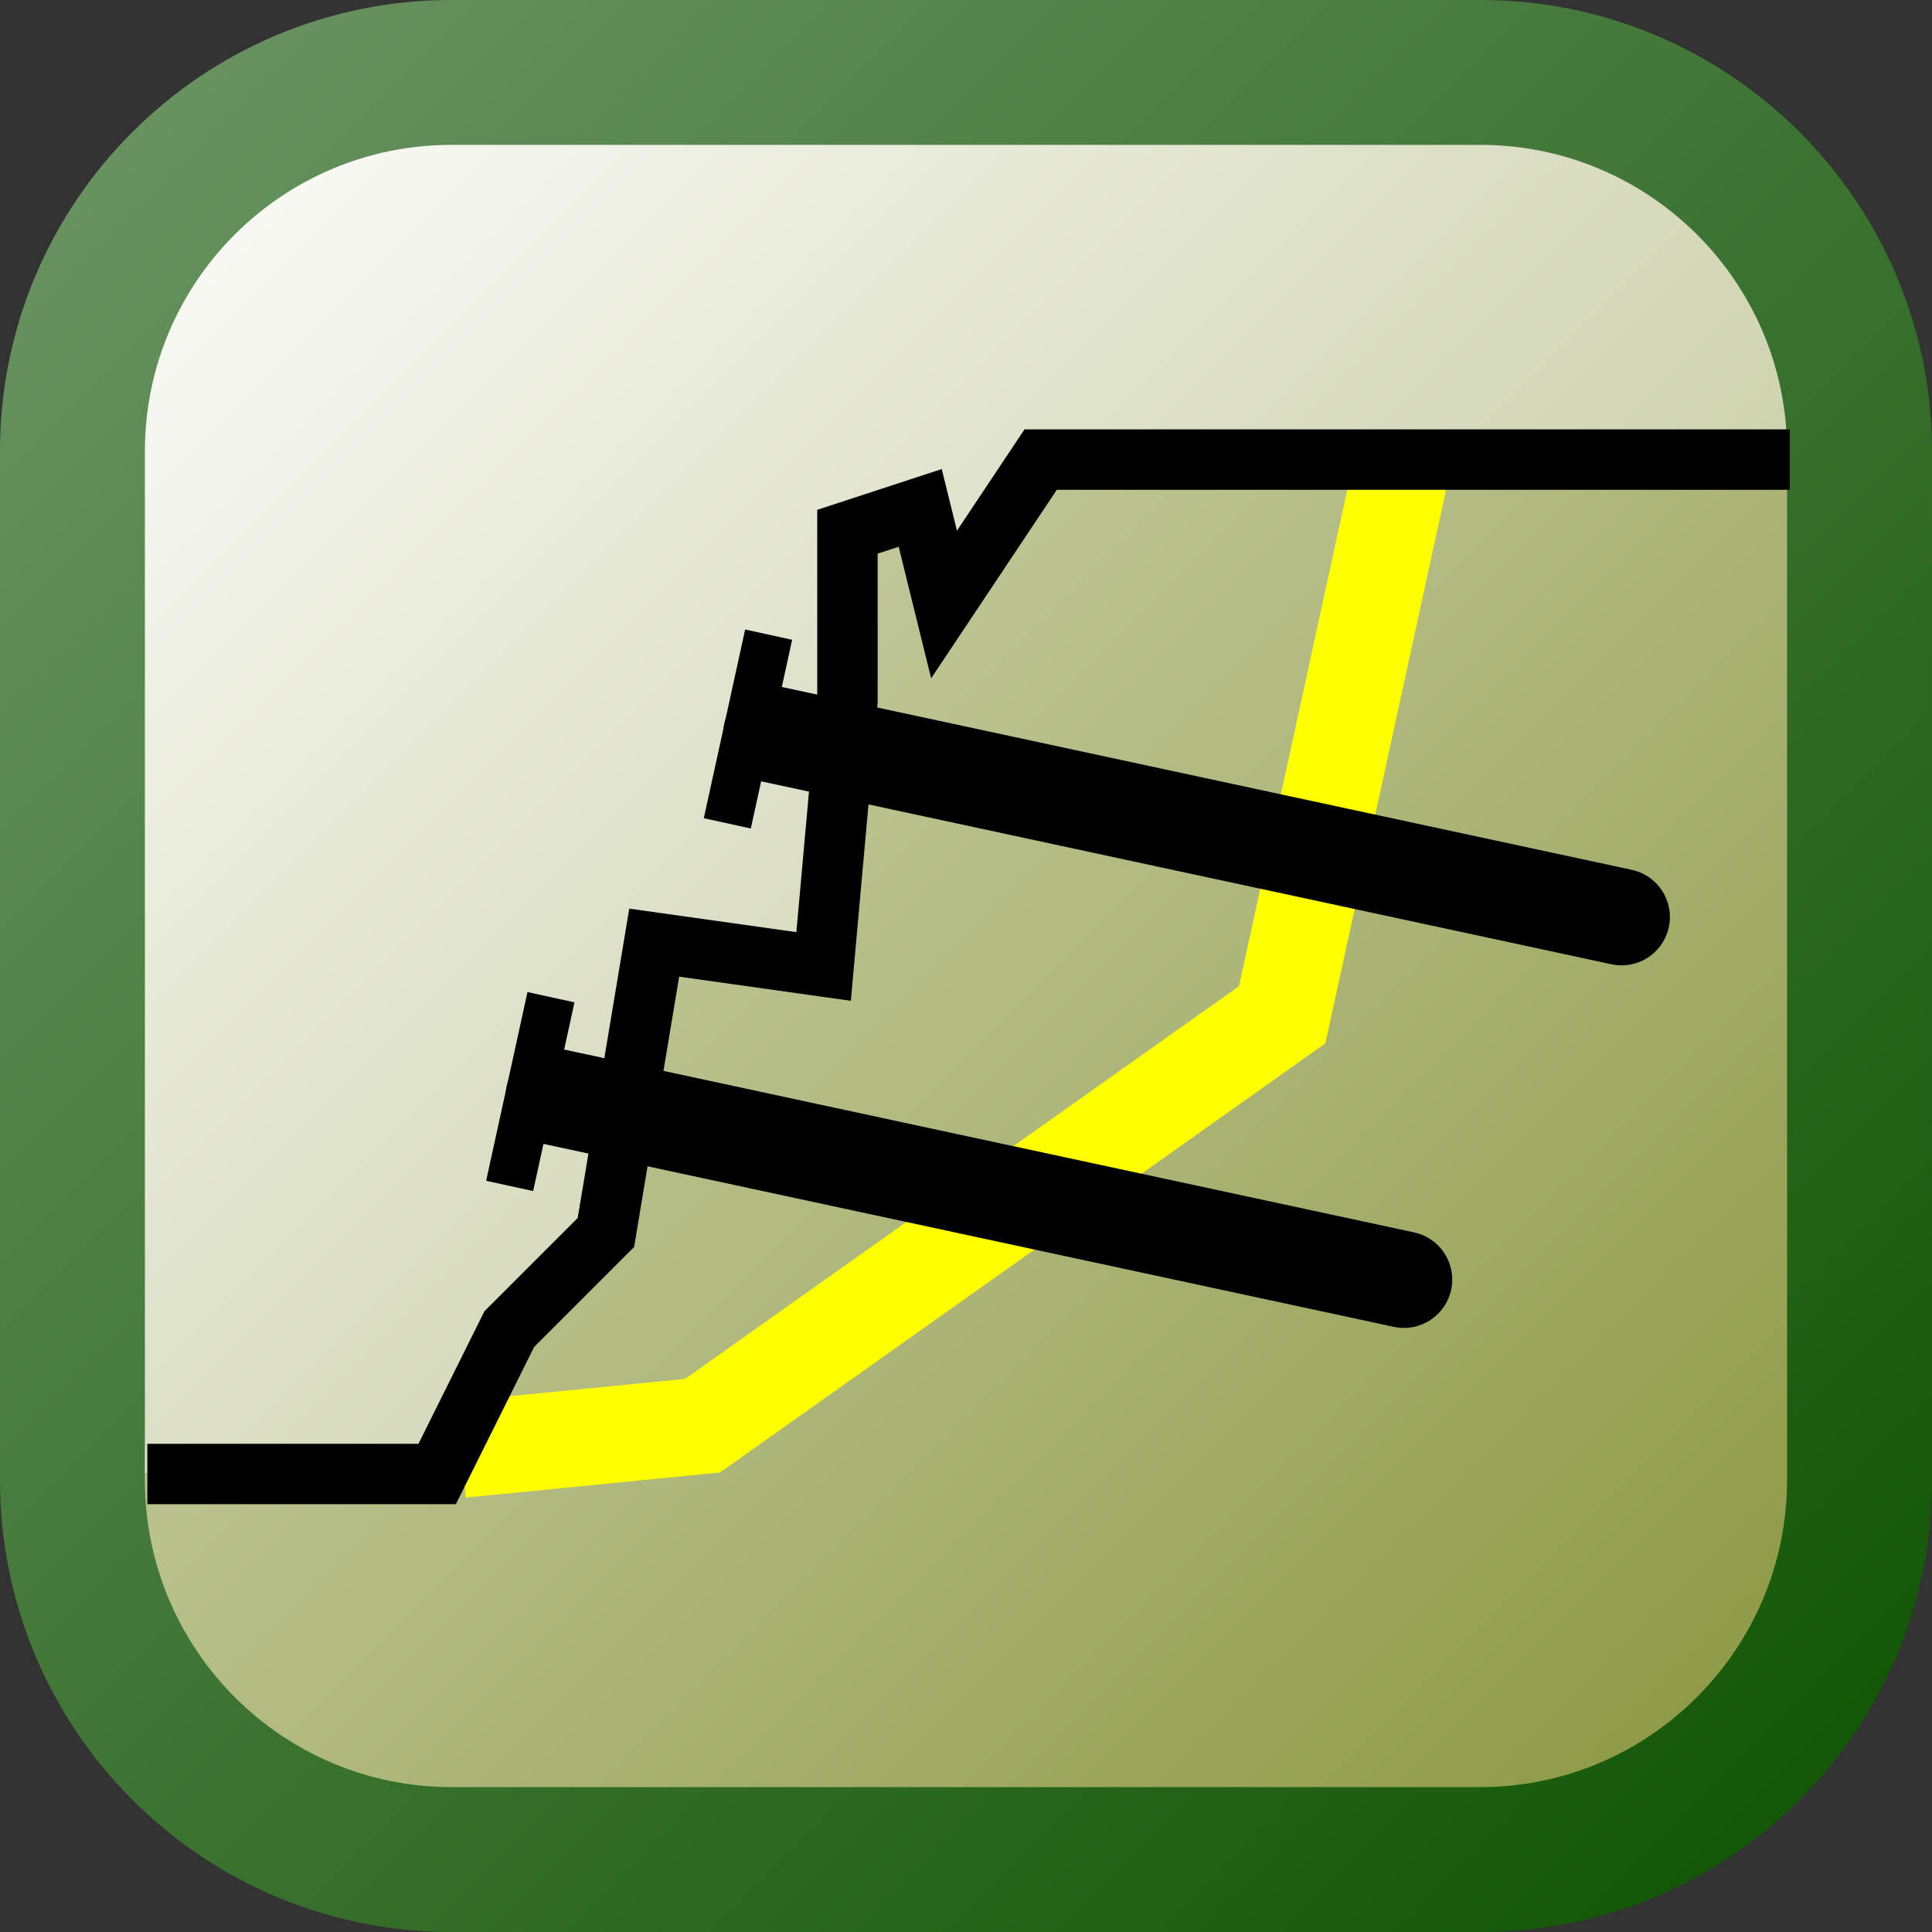 <?xml version="1.0" encoding="UTF-8" standalone="no"?>
<!-- Created with Inkscape (http://www.inkscape.org/) -->

<svg
   xmlns:dc="http://purl.org/dc/elements/1.1/"
   xmlns:cc="http://creativecommons.org/ns#"
   xmlns:rdf="http://www.w3.org/1999/02/22-rdf-syntax-ns#"
   xmlns:svg="http://www.w3.org/2000/svg"
   xmlns="http://www.w3.org/2000/svg"
   xmlns:xlink="http://www.w3.org/1999/xlink"
   xmlns:sodipodi="http://sodipodi.sourceforge.net/DTD/sodipodi-0.dtd"
   xmlns:inkscape="http://www.inkscape.org/namespaces/inkscape"
   width="256"
   height="256"
   viewBox="0 0 67.733 67.733"
   version="1.1"
   id="svg3420"
   inkscape:version="0.92.3 (2405546, 2018-03-11)"
   sodipodi:docname="Rock-Stability.svg">
  <rect x="0" y="0" width="67.733" height="67.733" fill="#333333" stroke="none"/>
  <defs
     id="defs3414">
    <linearGradient
       y2="193.642"
       x2="462.109"
       y1="165.892"
       x1="434.358"
       gradientUnits="userSpaceOnUse"
       id="SVGID_249_-2">
      <stop
         id="stop2276-4"
         style="stop-color:#E0E3CC"
         offset="0" />
      <stop
         id="stop2278-5"
         style="stop-color:#87943B"
         offset="1" />
    </linearGradient>
    <linearGradient
       y2="191.881"
       x2="463.871"
       y1="164.13"
       x1="436.121"
       gradientUnits="userSpaceOnUse"
       id="SVGID_166_-1">
      <stop
         id="stop1521-7"
         style="stop-color:#FFFFFF"
         offset="0" />
      <stop
         id="stop1523-1"
         style="stop-color:#ABB375"
         offset="1" />
    </linearGradient>
    <linearGradient
       y2="193.005"
       x2="464.996"
       y1="163.004"
       x1="434.995"
       gradientUnits="userSpaceOnUse"
       id="SVGID_250_-74">
      <stop
         id="stop2283-09"
         style="stop-color:#6E9666"
         offset="0" />
      <stop
         id="stop2285-48"
         style="stop-color:#0D5200"
         offset="1" />
    </linearGradient>
    <linearGradient
       y2="193.642"
       x2="462.109"
       y1="165.892"
       x1="434.358"
       gradientTransform="matrix(8.533,0,0,8.533,-3711.899,-1413.479)"
       gradientUnits="userSpaceOnUse"
       id="linearGradient3770"
       xlink:href="#SVGID_249_-2"
       inkscape:collect="always" />
    <linearGradient
       y2="193.005"
       x2="464.996"
       y1="163.004"
       x1="434.995"
       gradientTransform="matrix(8.533,0,0,8.533,-3711.899,-1390.933)"
       gradientUnits="userSpaceOnUse"
       id="linearGradient3897"
       xlink:href="#SVGID_250_-74"
       inkscape:collect="always" />
    <linearGradient
       y2="191.881"
       x2="463.871"
       y1="164.13"
       x1="436.121"
       gradientTransform="matrix(8.533,0,0,8.533,-3716.399,-1381.433)"
       gradientUnits="userSpaceOnUse"
       id="linearGradient3936"
       xlink:href="#SVGID_166_-1"
       inkscape:collect="always" />
    <linearGradient
       y2="193.009"
       x2="369"
       y1="163.009"
       x1="339"
       gradientUnits="userSpaceOnUse"
       id="SVGID_248_">
      <stop
         id="stop2269"
         style="stop-color:#6E9666"
         offset="0" />
      <stop
         id="stop2271"
         style="stop-color:#0D5200"
         offset="1" />
    </linearGradient>
    <linearGradient
       y2="192.892"
       x2="366.858"
       y1="165.143"
       x1="339.109"
       gradientUnits="userSpaceOnUse"
       id="SVGID_247_">
      <stop
         id="stop2262"
         style="stop-color:#E0E3CC"
         offset="0" />
      <stop
         id="stop2264"
         style="stop-color:#87943B"
         offset="1" />
    </linearGradient>
    <linearGradient
       y2="191.88"
       x2="367.87"
       y1="164.13"
       x1="340.12"
       gradientUnits="userSpaceOnUse"
       id="SVGID_167_">
      <stop
         id="stop1528"
         style="stop-color:#FFFFFF"
         offset="0" />
      <stop
         id="stop1530"
         style="stop-color:#ABB375"
         offset="1" />
    </linearGradient>
    <linearGradient
       y2="179.136"
       x2="1161"
       y1="179.136"
       x1="1139.812"
       gradientUnits="userSpaceOnUse"
       id="SVGID_546_">
      <stop
         id="stop5960"
         style="stop-color:#63AE25"
         offset="0" />
      <stop
         id="stop5962"
         style="stop-color:#E2021E"
         offset="1" />
    </linearGradient>
    <linearGradient
       y2="195.089"
       x2="1165.246"
       y1="165.089"
       x1="1135.246"
       gradientUnits="userSpaceOnUse"
       id="SVGID_545_">
      <stop
         id="stop5951"
         style="stop-color:#6E9666"
         offset="0" />
      <stop
         id="stop5953"
         style="stop-color:#0D5200"
         offset="1" />
    </linearGradient>
    <linearGradient
       y2="197.041"
       x2="1160.512"
       y1="173.576"
       x1="1137.047"
       gradientUnits="userSpaceOnUse"
       id="SVGID_544_">
      <stop
         id="stop5944"
         style="stop-color:#E0E3CC"
         offset="0" />
      <stop
         id="stop5946"
         style="stop-color:#87943B"
         offset="1" />
    </linearGradient>
    <linearGradient
       y2="193.964"
       x2="1164.121"
       y1="166.213"
       x1="1136.37"
       gradientUnits="userSpaceOnUse"
       id="SVGID_543_">
      <stop
         id="stop5937"
         style="stop-color:#FFFFFF"
         offset="0" />
      <stop
         id="stop5939"
         style="stop-color:#ABB375"
         offset="1" />
    </linearGradient>
    <linearGradient
       y2="193.001"
       x2="705.001"
       y1="163.001"
       x1="675.001"
       gradientUnits="userSpaceOnUse"
       id="SVGID_259_">
      <stop
         id="stop2430"
         style="stop-color:#6E9666"
         offset="0" />
      <stop
         id="stop2432"
         style="stop-color:#0D5200"
         offset="1" />
    </linearGradient>
    <linearGradient
       y2="192.517"
       x2="703.233"
       y1="164.768"
       x1="675.483"
       gradientUnits="userSpaceOnUse"
       id="SVGID_258_">
      <stop
         id="stop2419"
         style="stop-color:#E0E3CC"
         offset="0" />
      <stop
         id="stop2421"
         style="stop-color:#87943B"
         offset="1" />
    </linearGradient>
    <linearGradient
       y2="191.88"
       x2="703.871"
       y1="164.13"
       x1="676.121"
       gradientUnits="userSpaceOnUse"
       id="SVGID_257_">
      <stop
         id="stop2412"
         style="stop-color:#FFFFFF"
         offset="0" />
      <stop
         id="stop2414"
         style="stop-color:#ABB375"
         offset="1" />
    </linearGradient>
    <linearGradient
       y2="193.013"
       x2="320.997"
       y1="163.013"
       x1="290.997"
       gradientUnits="userSpaceOnUse"
       id="SVGID_246_">
      <stop
         id="stop2255"
         style="stop-color:#6E9666"
         offset="0" />
      <stop
         id="stop2257"
         style="stop-color:#0D5200"
         offset="1" />
    </linearGradient>
    <linearGradient
       y2="193.642"
       x2="318.108"
       y1="165.893"
       x1="290.359"
       gradientUnits="userSpaceOnUse"
       id="SVGID_245_">
      <stop
         id="stop2248"
         style="stop-color:#E0E3CC"
         offset="0" />
      <stop
         id="stop2250"
         style="stop-color:#87943B"
         offset="1" />
    </linearGradient>
    <linearGradient
       y2="191.88"
       x2="319.87"
       y1="164.13"
       x1="292.121"
       gradientUnits="userSpaceOnUse"
       id="SVGID_168_">
      <stop
         id="stop1535"
         style="stop-color:#FFFFFF"
         offset="0" />
      <stop
         id="stop1537"
         style="stop-color:#ABB375"
         offset="1" />
    </linearGradient>
    <linearGradient
       y2="193.01"
       x2="417.001"
       y1="163.01"
       x1="387"
       gradientTransform="matrix(2.258,0,0,2.258,-873.761,-138.774)"
       gradientUnits="userSpaceOnUse"
       id="linearGradient9780"
       xlink:href="#SVGID_490_"
       inkscape:collect="always" />
    <linearGradient
       y2="193.01"
       x2="417.001"
       y1="163.01"
       x1="387"
       gradientUnits="userSpaceOnUse"
       id="SVGID_490_">
      <stop
         id="stop5239"
         style="stop-color:#6E9666"
         offset="0" />
      <stop
         id="stop5241"
         style="stop-color:#0D5200"
         offset="1" />
    </linearGradient>
    <linearGradient
       y2="192.503"
       x2="415.247"
       y1="164.753"
       x1="387.497"
       gradientTransform="matrix(2.258,0,0,2.258,-873.761,-138.774)"
       gradientUnits="userSpaceOnUse"
       id="linearGradient9778"
       xlink:href="#SVGID_489_"
       inkscape:collect="always" />
    <linearGradient
       y2="192.503"
       x2="415.247"
       y1="164.753"
       x1="387.497"
       gradientUnits="userSpaceOnUse"
       id="SVGID_489_">
      <stop
         id="stop5232"
         style="stop-color:#E0E3CC"
         offset="0" />
      <stop
         id="stop5234"
         style="stop-color:#87943B"
         offset="1" />
    </linearGradient>
    <linearGradient
       y2="191.88"
       x2="415.871"
       y1="164.13"
       x1="388.121"
       gradientTransform="matrix(2.258,0,0,2.258,-873.761,-138.774)"
       gradientUnits="userSpaceOnUse"
       id="linearGradient9776"
       xlink:href="#SVGID_483_"
       inkscape:collect="always" />
    <linearGradient
       y2="191.88"
       x2="415.871"
       y1="164.13"
       x1="388.121"
       gradientUnits="userSpaceOnUse"
       id="SVGID_483_">
      <stop
         id="stop5190"
         style="stop-color:#FFFFFF"
         offset="0" />
      <stop
         id="stop5192"
         style="stop-color:#ABB375"
         offset="1" />
    </linearGradient>
  </defs>
  <sodipodi:namedview
     id="base"
     pagecolor="#ffffff"
     bordercolor="#666666"
     borderopacity="1.0"
     inkscape:pageopacity="0.0"
     inkscape:pageshadow="2"
     inkscape:zoom="1.979899"
     inkscape:cx="97.681785"
     inkscape:cy="69.48751"
     inkscape:document-units="mm"
     inkscape:current-layer="layer1"
     showgrid="true"
     units="px"
     inkscape:window-width="2468"
     inkscape:window-height="1593"
     inkscape:window-x="360"
     inkscape:window-y="145"
     inkscape:window-maximized="0">
    <inkscape:grid
       type="xygrid"
       id="grid3422" />
  </sodipodi:namedview>
  <g
     inkscape:label="Vrstva 1"
     inkscape:groupmode="layer"
     id="layer1"
     transform="translate(0,-229.267)">
    <path
       inkscape:export-ydpi="90"
       inkscape:export-xdpi="90"
       inkscape:export-filename="V:\_tiskove_podklady\corporate_identity\ikony\_Nove_ikony_2009\GEO5\rock\rock.png"
       d="m 2.528,245.093 v 36.057 c 0,7.338 5.961,13.298 13.298,13.298 h 36.079 c 7.315,0 13.276,-5.961 13.276,-13.298 v -36.057 c 0,-7.338 -5.961,-13.298 -13.276,-13.298 H 15.826 c -7.338,0 -13.298,5.961 -13.298,13.298 z"
       id="path9758"
       style="clip-rule:evenodd;fill:url(#linearGradient9776);fill-rule:evenodd;stroke-width:0.265"
       inkscape:connector-curvature="0" />
    <path
       inkscape:export-ydpi="90"
       inkscape:export-xdpi="90"
       inkscape:export-filename="V:\_tiskove_podklady\corporate_identity\ikony\_Nove_ikony_2009\GEO5\rock\rock.png"
       d="m 15.826,294.448 c -7.338,0 -13.298,-6.209 -13.298,-13.547 H 15.239 l 2.529,-5.08 3.387,-3.387 1.693,-10.16 5.938,0.835 0.835,-7.609 v -7.631 l 2.551,-0.835 0.835,3.387 3.387,-5.08 h 28.787 v 35.808 c 0,7.338 -5.961,13.298 -13.276,13.298 z"
       id="path9760"
       style="clip-rule:evenodd;fill:url(#linearGradient9778);fill-rule:evenodd;stroke-width:0.265"
       inkscape:connector-curvature="0" />
    <path
       inkscape:export-ydpi="90"
       inkscape:export-xdpi="90"
       inkscape:export-filename="V:\_tiskove_podklady\corporate_identity\ikony\_Nove_ikony_2009\GEO5\rock\rock.png"
       d="m 15.826,297 c -8.738,0 -15.827,-7.089 -15.827,-15.85 v -36.057 c 0,-8.738 7.089,-15.827 15.827,-15.827 h 36.079 c 8.738,0 15.827,7.089 15.827,15.827 v 36.057 c 0,8.76 -7.089,15.85 -15.827,15.85 z m 36.079,-5.08 c 5.915,0 10.747,-4.832 10.747,-10.77 v -36.057 c 0,-5.938 -4.832,-10.747 -10.747,-10.747 H 15.826 c -5.938,0 -10.747,4.809 -10.747,10.747 v 36.057 c 0,5.938 4.809,10.77 10.747,10.77 z"
       id="path9762"
       style="clip-rule:evenodd;fill:url(#linearGradient9780);fill-rule:evenodd;stroke-width:0.265"
       inkscape:connector-curvature="0" />
    <polyline
       inkscape:export-ydpi="90"
       inkscape:export-xdpi="90"
       inkscape:export-filename="V:\_tiskove_podklady\corporate_identity\ikony\_Nove_ikony_2009\GEO5\rock\rock.png"
       transform="matrix(2.258,0,0,2.258,-873.761,-138.774)"
       points="394.12,185.5    397.87,185.13 406.87,178.75 408.75,170.13  "
       id="polyline9764"
       style="clip-rule:evenodd;fill:none;fill-rule:evenodd;stroke:#ffff00;stroke-width:1.5" />
    <polyline
       inkscape:export-ydpi="90"
       inkscape:export-xdpi="90"
       inkscape:export-filename="V:\_tiskove_podklady\corporate_identity\ikony\_Nove_ikony_2009\GEO5\rock\rock.png"
       transform="matrix(2.258,0,0,2.258,-873.761,-138.774)"
       points="389.25,185.88    393.75,185.88 394.87,183.63 396.37,182.13 397.12,177.63 399.75,178 400.12,173.88 400.12,171.25 401.25,170.88 401.62,172.38    403.12,170.13 405.75,170.13 414.75,170.13  "
       id="polyline9766"
       style="clip-rule:evenodd;fill:none;fill-rule:evenodd;stroke:#000000;stroke-width:0.938;stroke-miterlimit:4;stroke-dasharray:none" />
    <line
       inkscape:export-ydpi="90"
       inkscape:export-xdpi="90"
       inkscape:export-filename="V:\_tiskove_podklady\corporate_identity\ikony\_Nove_ikony_2009\GEO5\rock\rock.png"
       style="clip-rule:evenodd;fill:none;fill-rule:evenodd;stroke:#000000;stroke-width:3.387;stroke-linecap:round"
       id="line9768"
       y2="274.128"
       x2="49.219"
       y1="267.716"
       x1="19.416" />
    <line
       inkscape:export-ydpi="90"
       inkscape:export-xdpi="90"
       inkscape:export-filename="V:\_tiskove_podklady\corporate_identity\ikony\_Nove_ikony_2009\GEO5\rock\rock.png"
       style="clip-rule:evenodd;fill:none;fill-rule:evenodd;stroke:#000000;stroke-width:6.773"
       id="line9770"
       y2="267.716"
       x2="19.416"
       y1="267.355"
       x1="17.768" />
    <line
       inkscape:export-ydpi="90"
       inkscape:export-xdpi="90"
       inkscape:export-filename="V:\_tiskove_podklady\corporate_identity\ikony\_Nove_ikony_2009\GEO5\rock\rock.png"
       style="clip-rule:evenodd;fill:none;fill-rule:evenodd;stroke:#000000;stroke-width:3.387;stroke-linecap:round"
       id="line9772"
       y2="261.417"
       x2="56.85"
       y1="255.005"
       x1="27.047" />
    <line
       inkscape:export-ydpi="90"
       inkscape:export-xdpi="90"
       inkscape:export-filename="V:\_tiskove_podklady\corporate_identity\ikony\_Nove_ikony_2009\GEO5\rock\rock.png"
       style="clip-rule:evenodd;fill:none;fill-rule:evenodd;stroke:#000000;stroke-width:6.773"
       id="line9774"
       y2="255.005"
       x2="27.047"
       y1="254.644"
       x1="25.399" />
  </g>
</svg>
